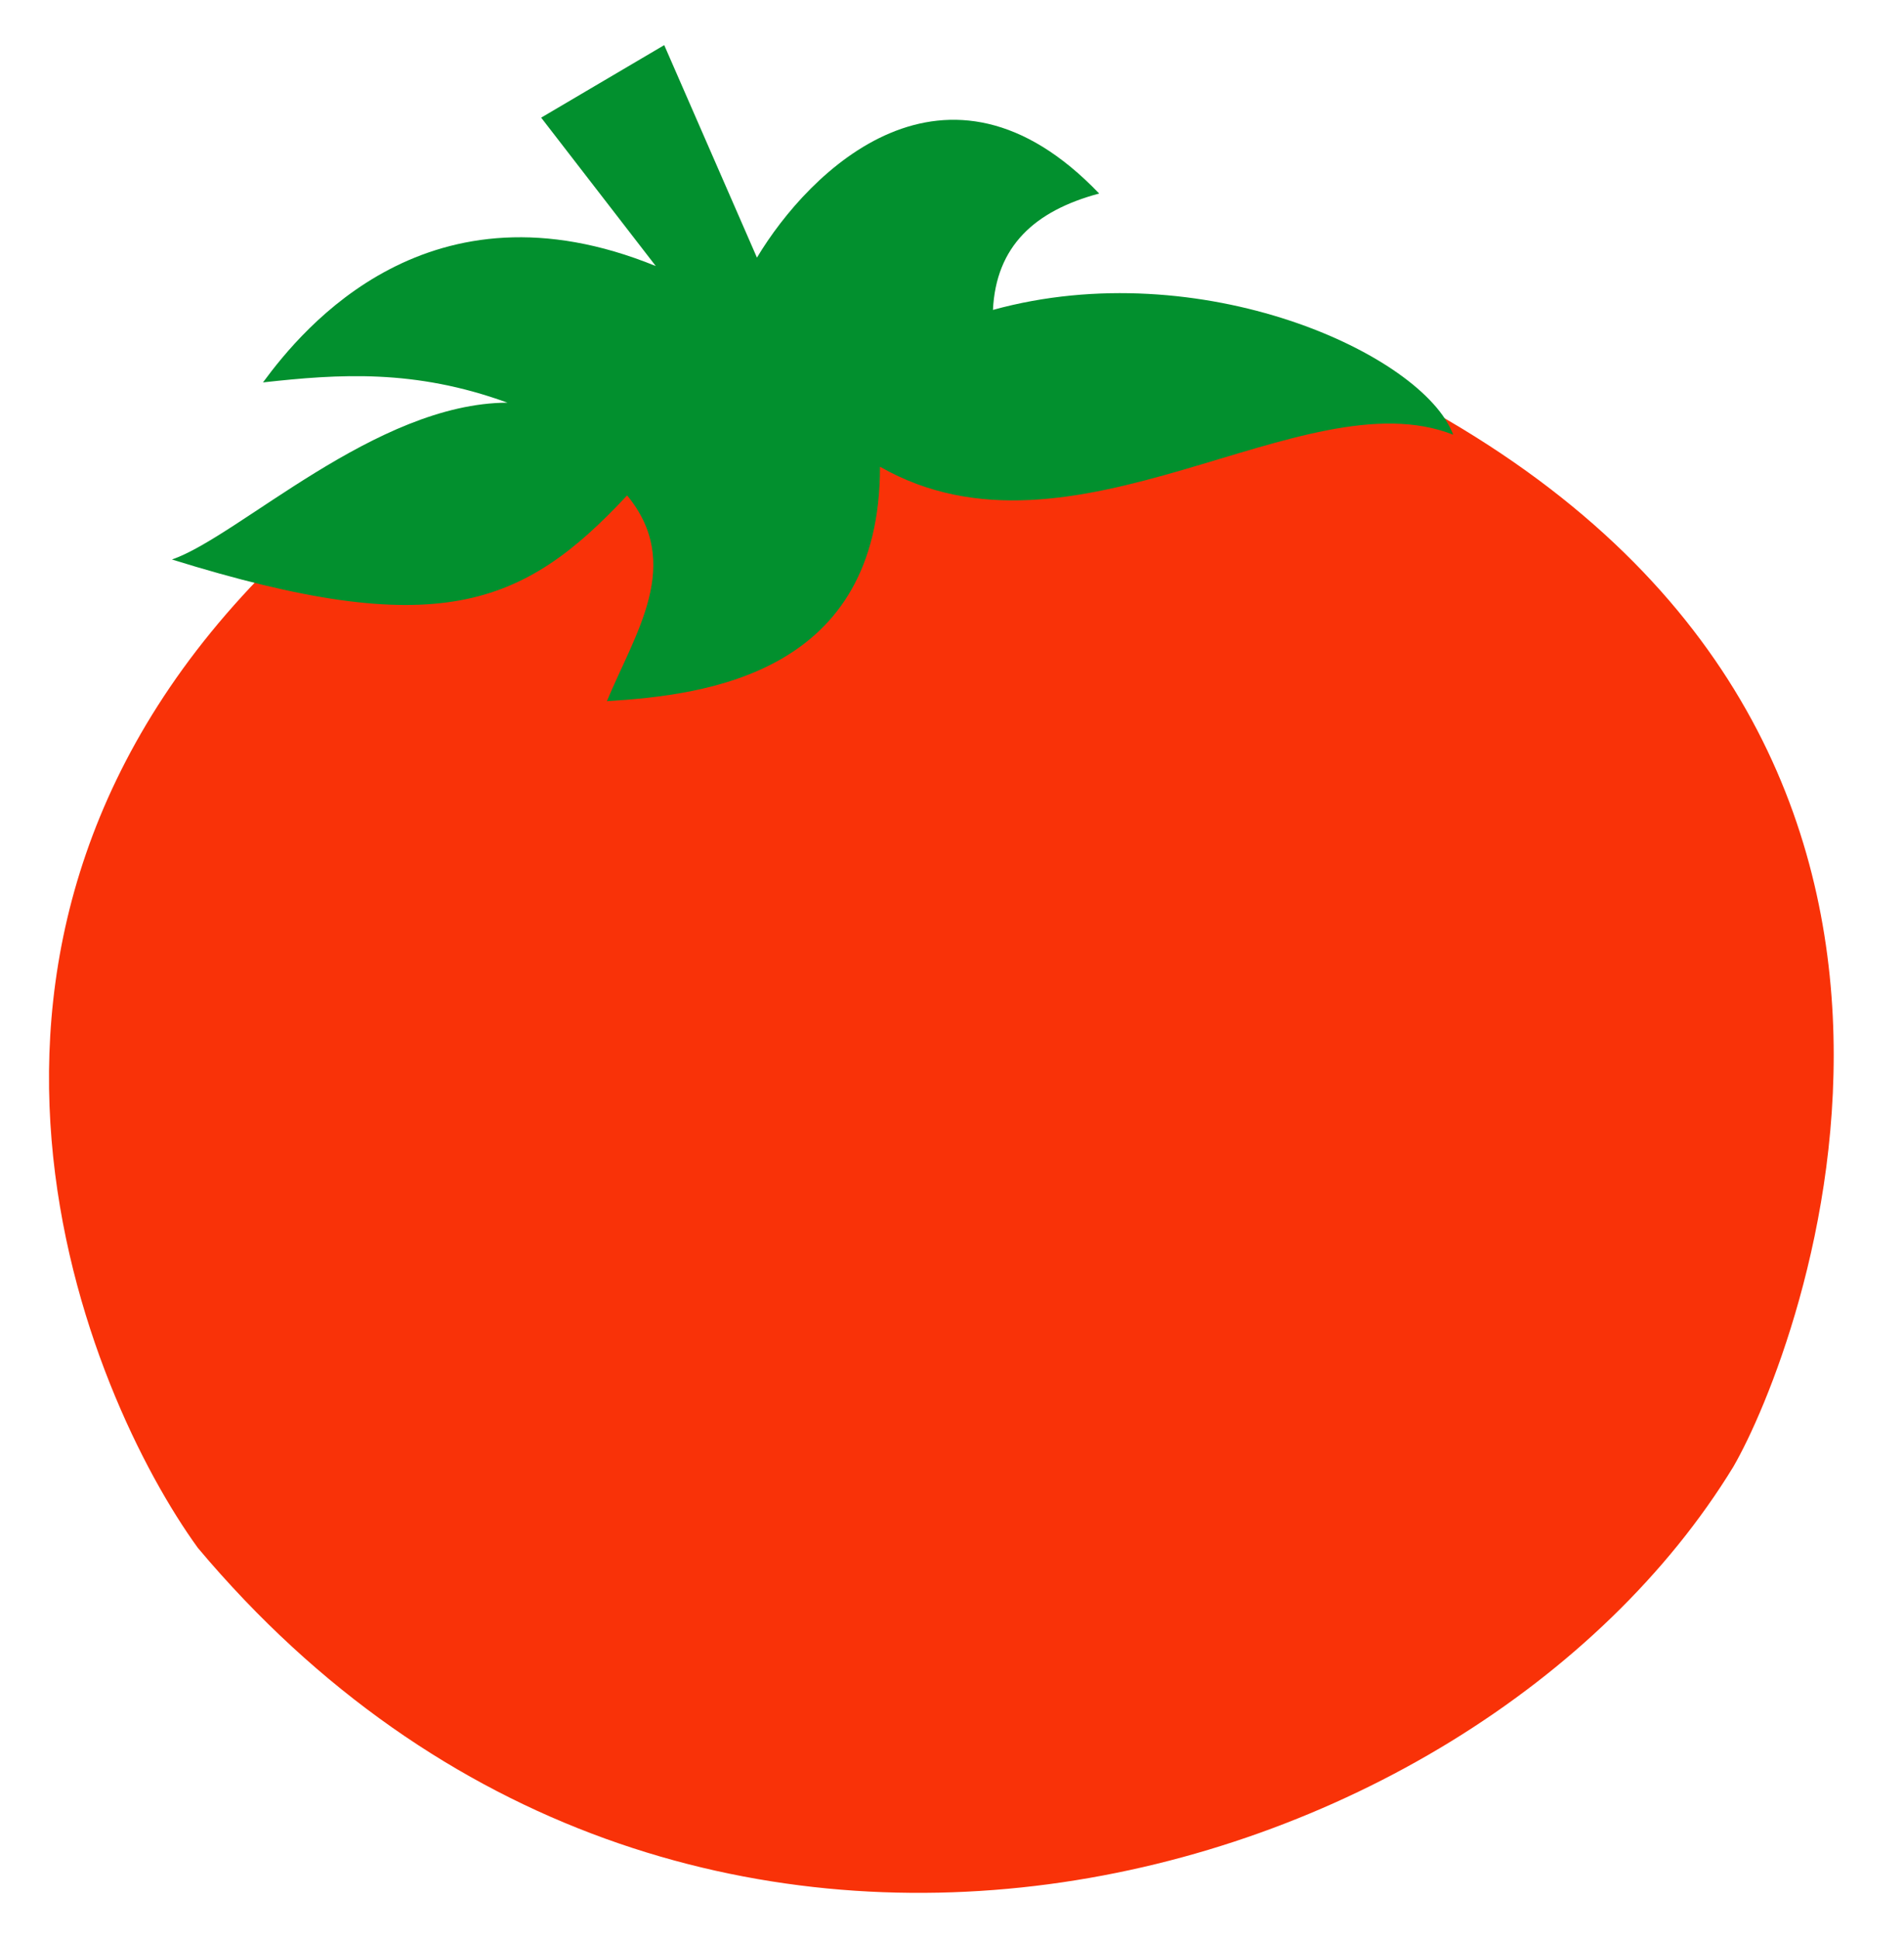 <?xml version="1.0" encoding="UTF-8" standalone="no"?>
<!-- Created with Inkscape (http://www.inkscape.org/) -->
<svg id="svg3390" xmlns:rdf="http://www.w3.org/1999/02/22-rdf-syntax-ns#" xmlns="http://www.w3.org/2000/svg" height="141.25" viewBox="0 0 138.75 141.25" width="138.75" version="1.1" xmlns:cc="http://creativecommons.org/ns#" xmlns:dc="http://purl.org/dc/elements/1.1/">
 <g id="layer1" fill="#f93208">
  <path id="path3412" d="m20.154 40.829c-28.149 27.622-13.657 61.011-5.734 71.931 35.254 41.954 92.792 25.339 111.89-5.907 4.761-8.203 22.554-53.467-23.976-78.009z"/>
  <path id="path3471" d="m39.613 39.265 4.778-8.861 28.406-5.038 11.119 9.208z"/>
 </g>
 <g id="layer2">
  <path id="path3437" d="m39.436 8.57 8.968-5.283 6.757 15.479c3.792-6.323 13.79-16.316 24.939-4.668-4.728 1.264-7.516 3.855-7.74 8.477 15.145-4.17 31.343 3.213 33.539 9.091-10.951-4.314-27.695 10.377-41.771 2.334 0.009 15.045-12.617 16.636-19.902 17.076 2.077-4.996 5.591-9.994 1.474-14.987-7.618 8.171-13.874 10.668-33.17 4.668 4.876-1.679 14.843-11.39 24.448-11.425-6.775-2.467-12.29-2.087-17.814-1.475 2.917-3.961 12.149-15.197 28.625-8.476z" fill="#02902e"/>
 </g>
</svg>
